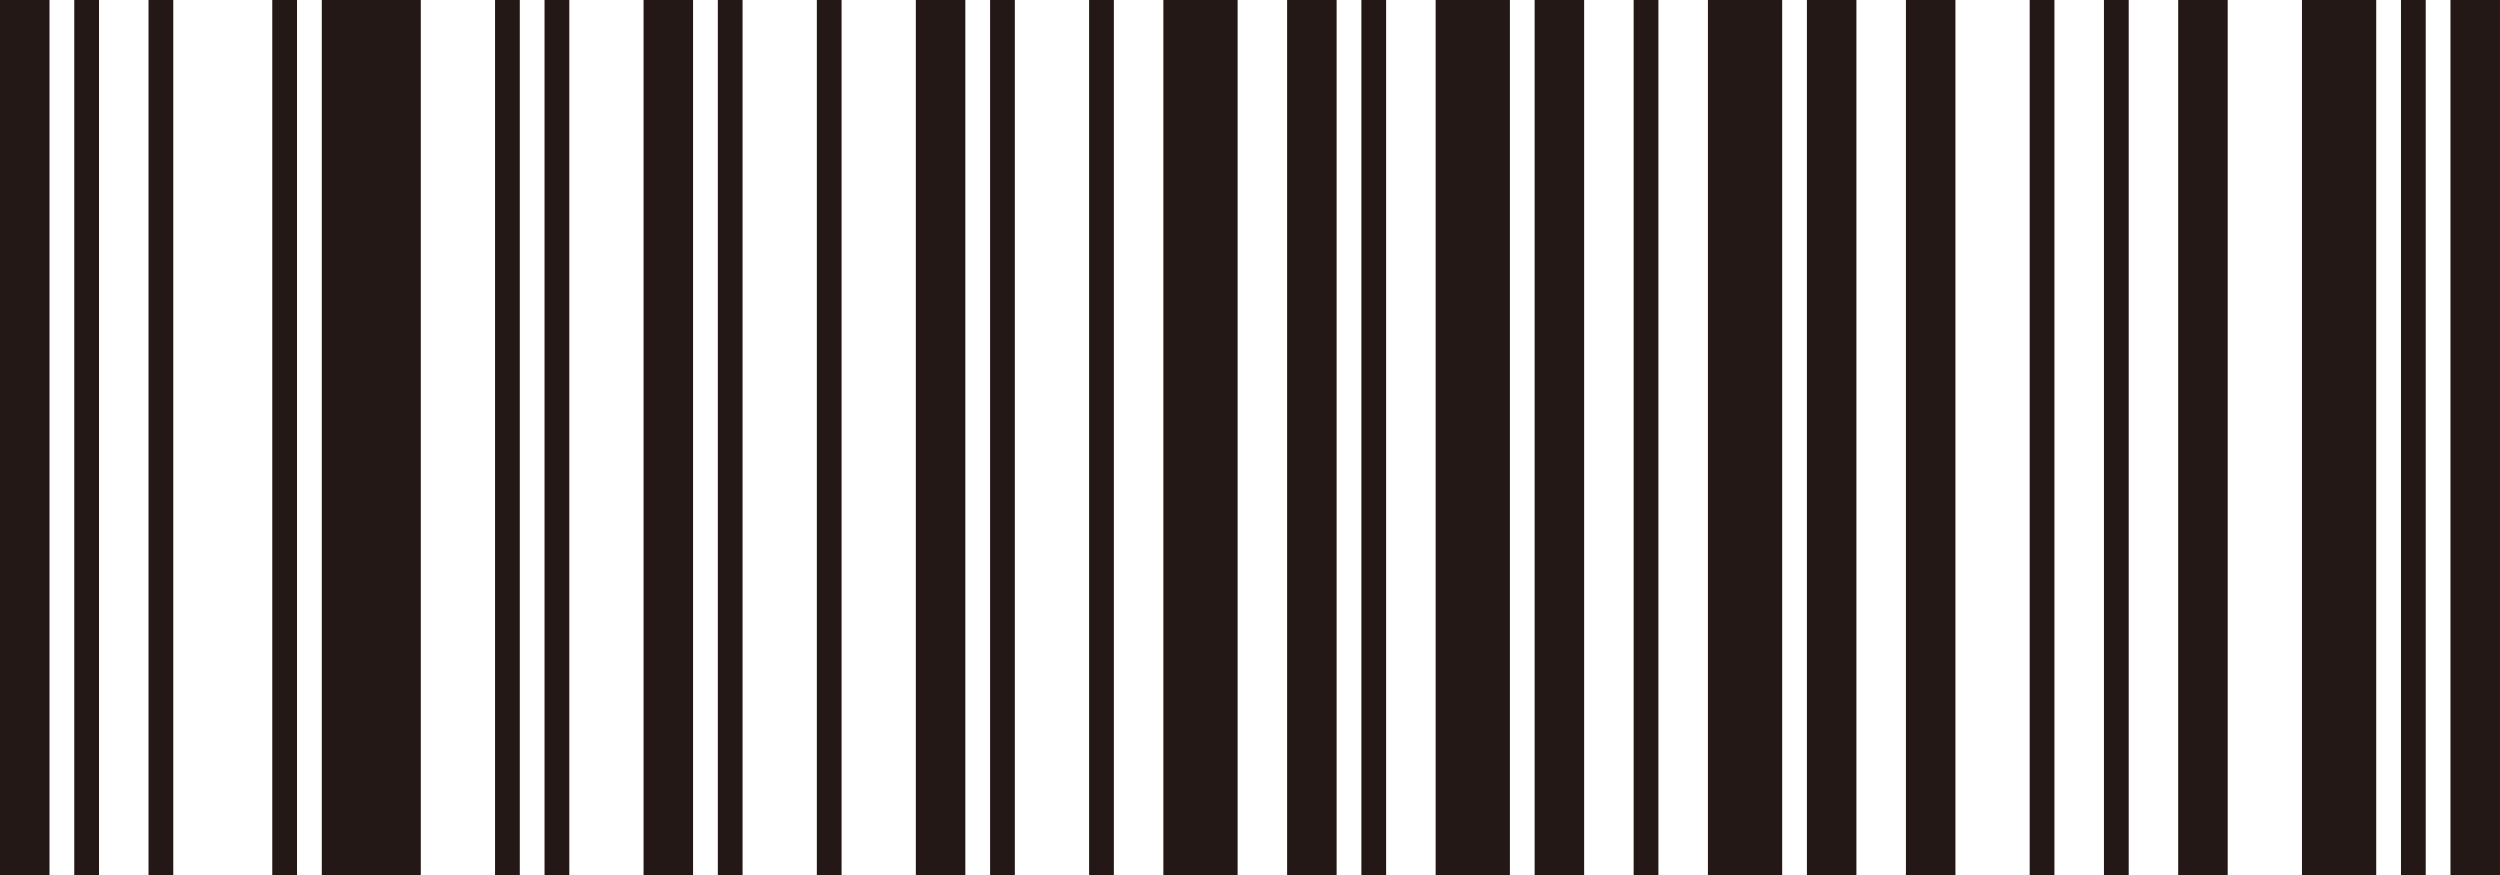 <svg height="70" viewBox="0 0 200 70" width="200" xmlns="http://www.w3.org/2000/svg"><path d="m0 70h3.96v-70h-3.96zm5.941 0h1.98v-70h-1.98zm5.94 0h1.98v-70h-1.98zm9.901 0h1.98v-70h-1.98zm3.961 0h7.921v-70h-7.921zm13.861 0h1.98v-70h-1.98zm3.96 0h1.98v-70h-1.98zm7.921 0h3.96v-70h-3.96zm5.941 0h1.98v-70h-1.98zm7.921 0h1.98v-70h-1.98zm7.92 0h3.96v-70h-3.96zm5.941 0h1.98v-70h-1.98zm7.921 0h1.98v-70h-1.98zm5.94 0h5.941v-70h-5.941zm9.901 0h3.96v-70h-3.96zm5.941 0h1.98v-70h-1.98zm5.941 0h5.941v-70h-5.941zm7.92 0h3.96v-70h-3.96zm7.921 0h1.98v-70h-1.98zm5.941 0h5.941v-70h-5.941zm7.92 0h3.96v-70h-3.96zm7.921 0h3.96v-70h-3.96zm9.901 0h1.98v-70h-1.98zm5.941 0h1.98v-70h-1.98zm5.94 0h3.96v-70h-3.96zm9.901 0h5.941v-70h-5.941zm7.921 0h1.98v-70h-1.98zm3.961-70v70h3.96v-70z" fill="#231815" fill-rule="evenodd"/></svg>